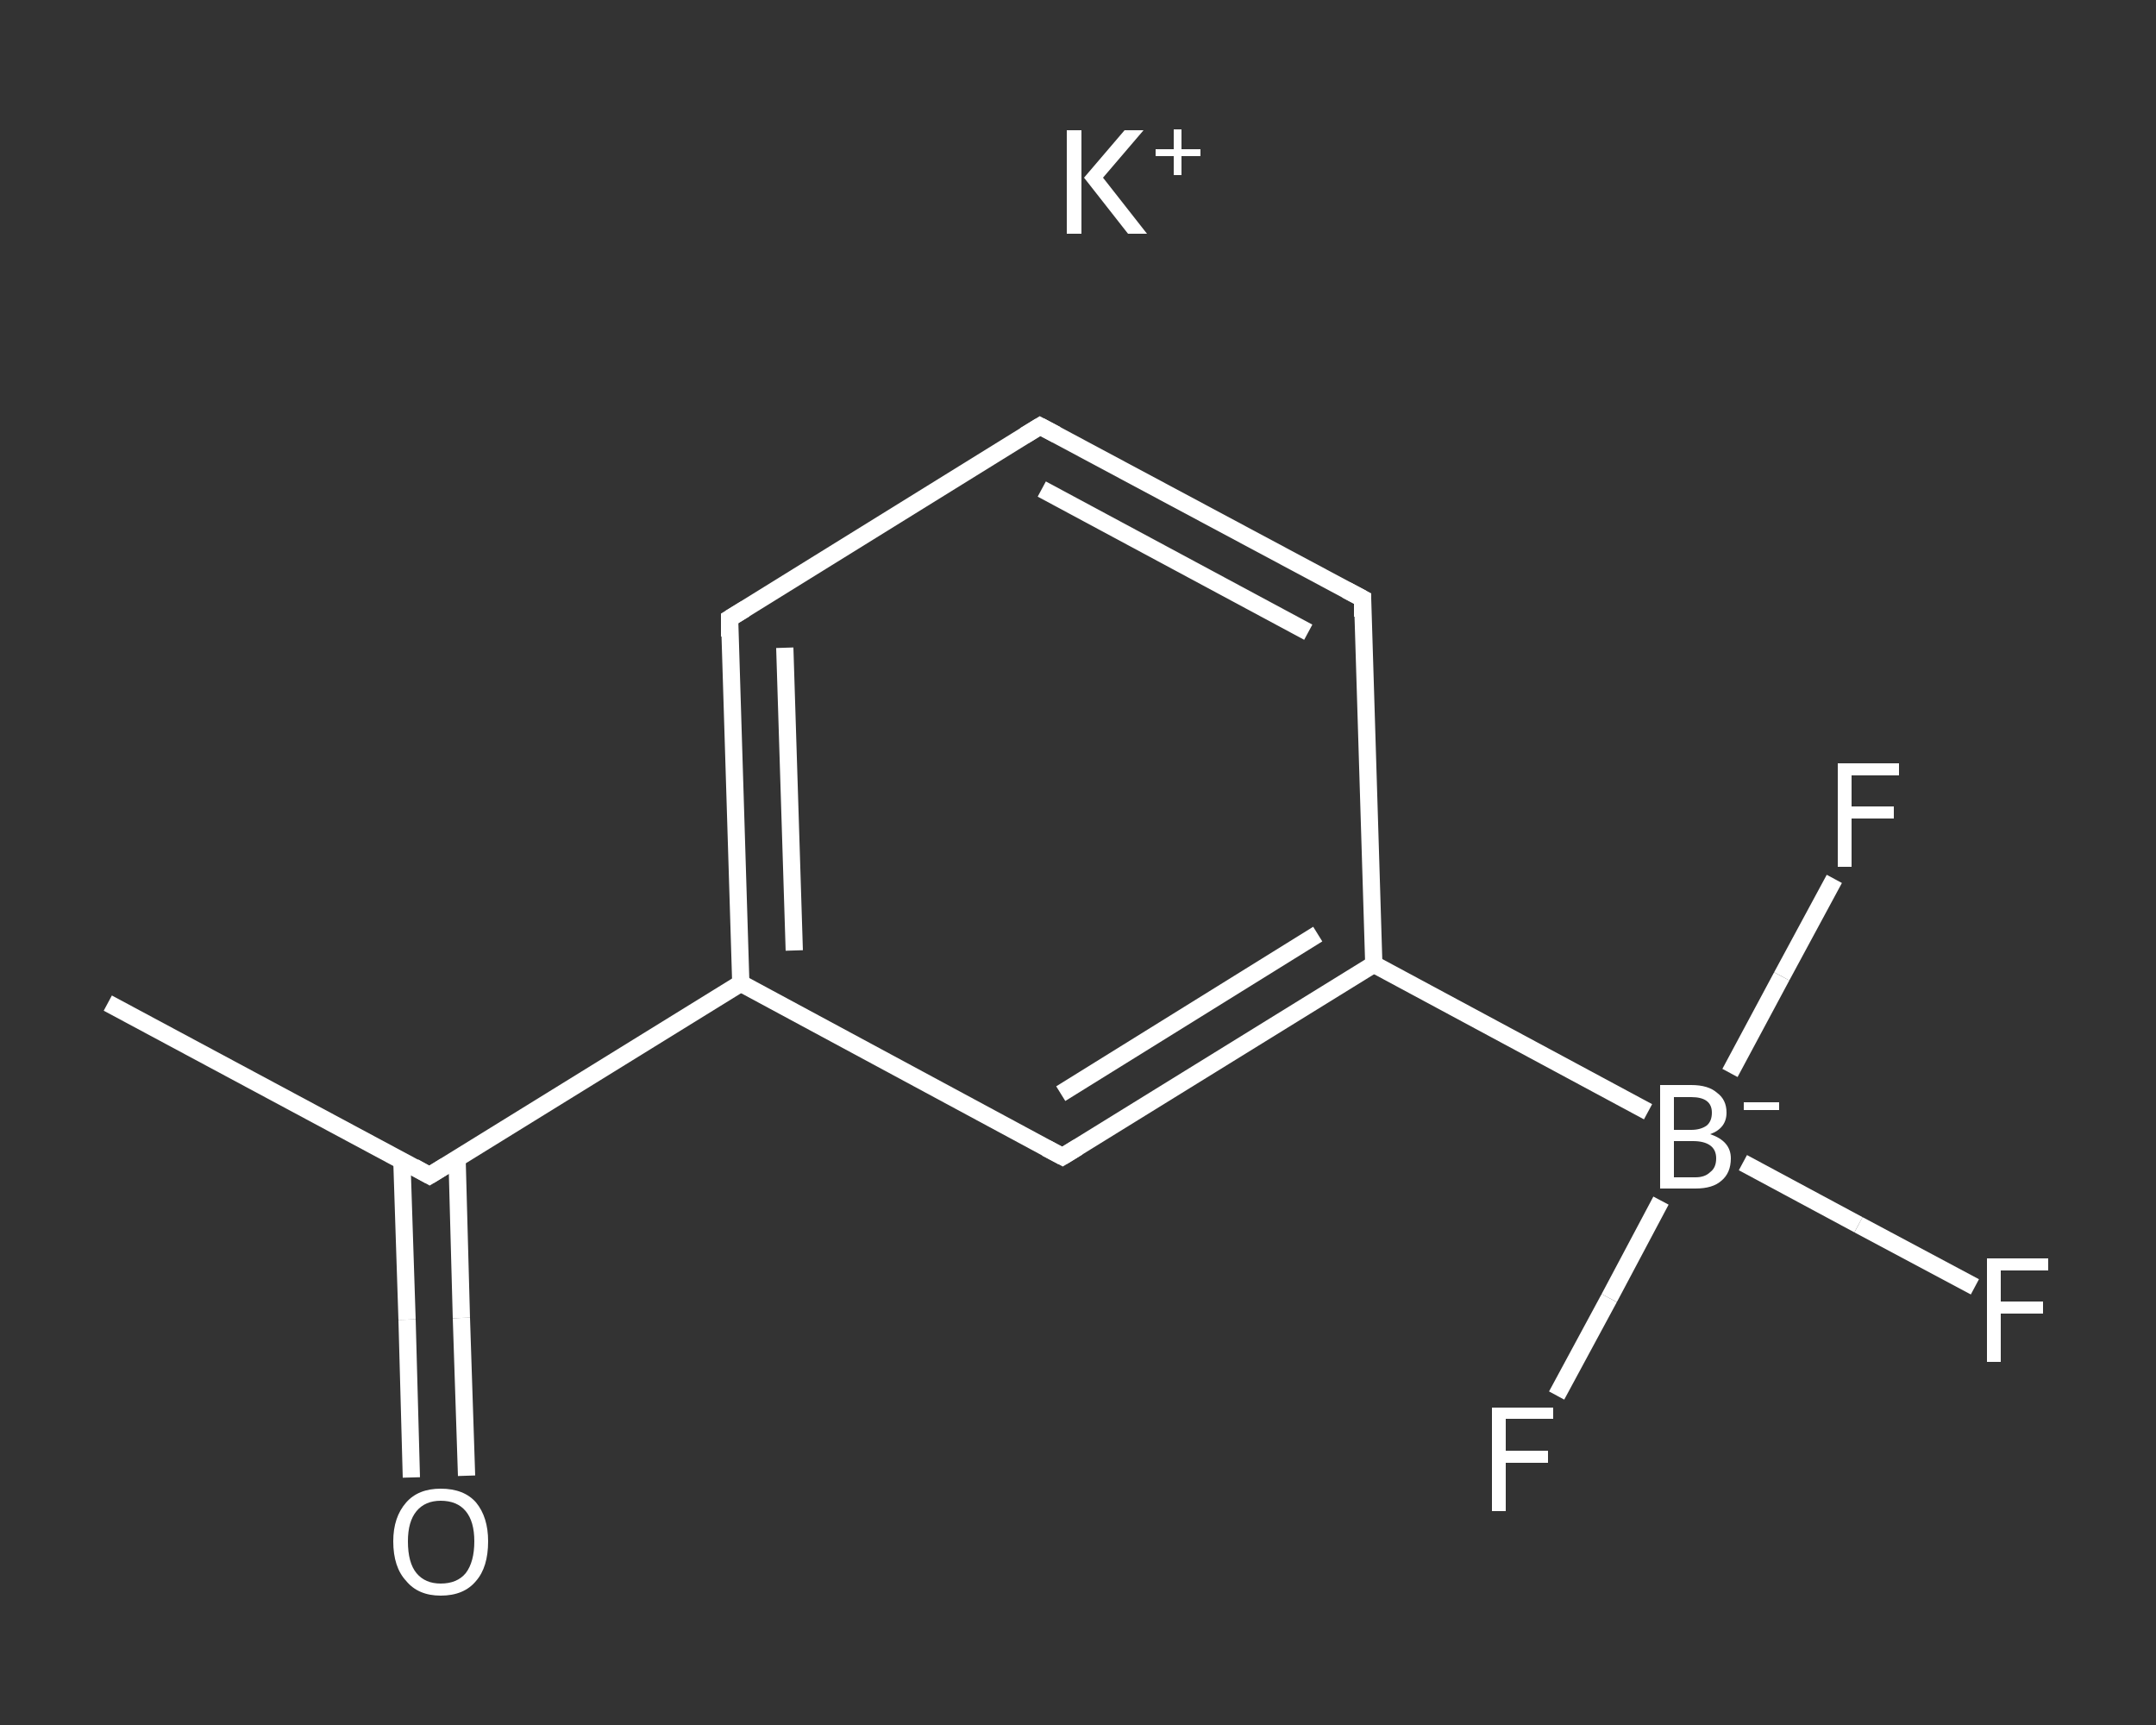 <?xml version='1.0' encoding='iso-8859-1'?>
<svg version='1.1' baseProfile='full'
              xmlns='http://www.w3.org/2000/svg'
                      xmlns:rdkit='http://www.rdkit.org/xml'
                      xmlns:xlink='http://www.w3.org/1999/xlink'
                  xml:space='preserve'
width='250px' height='200px' viewBox='0 0 250 200'>
<rect x="0" y="0" width="250" height="200" fill="#333333" stroke="none"/>
<!-- END OF HEADER -->
<rect style='opacity:1.0;fill:transparent;stroke:none' width='250.0' height='200.0' x='0.0' y='0.0'> </rect>
<path class='bond-0 atom-0 atom-1' d='M 12.5,116.3 L 49.8,136.3' style='fill:none;fill-rule:evenodd;stroke:#FFFFFF;stroke-width:2.0px;stroke-linecap:butt;stroke-linejoin:miter;stroke-opacity:1' />
<path class='bond-1 atom-1 atom-2' d='M 46.6,134.6 L 47.2,153.0' style='fill:none;fill-rule:evenodd;stroke:#FFFFFF;stroke-width:2.0px;stroke-linecap:butt;stroke-linejoin:miter;stroke-opacity:1' />
<path class='bond-1 atom-1 atom-2' d='M 47.2,153.0 L 47.7,171.3' style='fill:none;fill-rule:evenodd;stroke:#FFFFFF;stroke-width:2.0px;stroke-linecap:butt;stroke-linejoin:miter;stroke-opacity:1' />
<path class='bond-1 atom-1 atom-2' d='M 53.0,134.4 L 53.5,152.8' style='fill:none;fill-rule:evenodd;stroke:#FFFFFF;stroke-width:2.0px;stroke-linecap:butt;stroke-linejoin:miter;stroke-opacity:1' />
<path class='bond-1 atom-1 atom-2' d='M 53.5,152.8 L 54.1,171.1' style='fill:none;fill-rule:evenodd;stroke:#FFFFFF;stroke-width:2.0px;stroke-linecap:butt;stroke-linejoin:miter;stroke-opacity:1' />
<path class='bond-2 atom-1 atom-3' d='M 49.8,136.3 L 85.9,114.0' style='fill:none;fill-rule:evenodd;stroke:#FFFFFF;stroke-width:2.0px;stroke-linecap:butt;stroke-linejoin:miter;stroke-opacity:1' />
<path class='bond-3 atom-3 atom-4' d='M 85.9,114.0 L 84.6,71.7' style='fill:none;fill-rule:evenodd;stroke:#FFFFFF;stroke-width:2.0px;stroke-linecap:butt;stroke-linejoin:miter;stroke-opacity:1' />
<path class='bond-3 atom-3 atom-4' d='M 92.1,110.2 L 91.0,75.1' style='fill:none;fill-rule:evenodd;stroke:#FFFFFF;stroke-width:2.0px;stroke-linecap:butt;stroke-linejoin:miter;stroke-opacity:1' />
<path class='bond-4 atom-4 atom-5' d='M 84.6,71.7 L 120.6,49.4' style='fill:none;fill-rule:evenodd;stroke:#FFFFFF;stroke-width:2.0px;stroke-linecap:butt;stroke-linejoin:miter;stroke-opacity:1' />
<path class='bond-5 atom-5 atom-6' d='M 120.6,49.4 L 158.0,69.4' style='fill:none;fill-rule:evenodd;stroke:#FFFFFF;stroke-width:2.0px;stroke-linecap:butt;stroke-linejoin:miter;stroke-opacity:1' />
<path class='bond-5 atom-5 atom-6' d='M 120.8,56.7 L 151.7,73.3' style='fill:none;fill-rule:evenodd;stroke:#FFFFFF;stroke-width:2.0px;stroke-linecap:butt;stroke-linejoin:miter;stroke-opacity:1' />
<path class='bond-6 atom-6 atom-7' d='M 158.0,69.4 L 159.3,111.8' style='fill:none;fill-rule:evenodd;stroke:#FFFFFF;stroke-width:2.0px;stroke-linecap:butt;stroke-linejoin:miter;stroke-opacity:1' />
<path class='bond-7 atom-7 atom-8' d='M 159.3,111.8 L 191.1,128.9' style='fill:none;fill-rule:evenodd;stroke:#FFFFFF;stroke-width:2.0px;stroke-linecap:butt;stroke-linejoin:miter;stroke-opacity:1' />
<path class='bond-8 atom-8 atom-9' d='M 202.1,134.8 L 215.5,142.0' style='fill:none;fill-rule:evenodd;stroke:#FFFFFF;stroke-width:2.0px;stroke-linecap:butt;stroke-linejoin:miter;stroke-opacity:1' />
<path class='bond-8 atom-8 atom-9' d='M 215.5,142.0 L 229.0,149.2' style='fill:none;fill-rule:evenodd;stroke:#FFFFFF;stroke-width:2.0px;stroke-linecap:butt;stroke-linejoin:miter;stroke-opacity:1' />
<path class='bond-9 atom-8 atom-10' d='M 192.6,139.2 L 186.6,150.5' style='fill:none;fill-rule:evenodd;stroke:#FFFFFF;stroke-width:2.0px;stroke-linecap:butt;stroke-linejoin:miter;stroke-opacity:1' />
<path class='bond-9 atom-8 atom-10' d='M 186.6,150.5 L 180.5,161.8' style='fill:none;fill-rule:evenodd;stroke:#FFFFFF;stroke-width:2.0px;stroke-linecap:butt;stroke-linejoin:miter;stroke-opacity:1' />
<path class='bond-10 atom-8 atom-11' d='M 200.6,124.4 L 206.6,113.2' style='fill:none;fill-rule:evenodd;stroke:#FFFFFF;stroke-width:2.0px;stroke-linecap:butt;stroke-linejoin:miter;stroke-opacity:1' />
<path class='bond-10 atom-8 atom-11' d='M 206.6,113.2 L 212.7,101.9' style='fill:none;fill-rule:evenodd;stroke:#FFFFFF;stroke-width:2.0px;stroke-linecap:butt;stroke-linejoin:miter;stroke-opacity:1' />
<path class='bond-11 atom-7 atom-12' d='M 159.3,111.8 L 123.2,134.1' style='fill:none;fill-rule:evenodd;stroke:#FFFFFF;stroke-width:2.0px;stroke-linecap:butt;stroke-linejoin:miter;stroke-opacity:1' />
<path class='bond-11 atom-7 atom-12' d='M 152.8,108.3 L 123.0,126.8' style='fill:none;fill-rule:evenodd;stroke:#FFFFFF;stroke-width:2.0px;stroke-linecap:butt;stroke-linejoin:miter;stroke-opacity:1' />
<path class='bond-12 atom-12 atom-3' d='M 123.2,134.1 L 85.9,114.0' style='fill:none;fill-rule:evenodd;stroke:#FFFFFF;stroke-width:2.0px;stroke-linecap:butt;stroke-linejoin:miter;stroke-opacity:1' />
<path d='M 48.0,135.3 L 49.8,136.3 L 51.6,135.2' style='fill:none;stroke:#FFFFFF;stroke-width:2.0px;stroke-linecap:butt;stroke-linejoin:miter;stroke-opacity:1;' />
<path d='M 84.6,73.8 L 84.6,71.7 L 86.4,70.6' style='fill:none;stroke:#FFFFFF;stroke-width:2.0px;stroke-linecap:butt;stroke-linejoin:miter;stroke-opacity:1;' />
<path d='M 118.8,50.5 L 120.6,49.4 L 122.5,50.4' style='fill:none;stroke:#FFFFFF;stroke-width:2.0px;stroke-linecap:butt;stroke-linejoin:miter;stroke-opacity:1;' />
<path d='M 156.1,68.4 L 158.0,69.4 L 158.0,71.5' style='fill:none;stroke:#FFFFFF;stroke-width:2.0px;stroke-linecap:butt;stroke-linejoin:miter;stroke-opacity:1;' />
<path d='M 125.0,133.0 L 123.2,134.1 L 121.3,133.1' style='fill:none;stroke:#FFFFFF;stroke-width:2.0px;stroke-linecap:butt;stroke-linejoin:miter;stroke-opacity:1;' />
<path class='atom-2' d='M 45.6 178.7
Q 45.6 175.9, 47.1 174.2
Q 48.5 172.6, 51.1 172.6
Q 53.8 172.6, 55.2 174.2
Q 56.6 175.9, 56.6 178.7
Q 56.6 181.7, 55.2 183.3
Q 53.8 185.0, 51.1 185.0
Q 48.5 185.0, 47.1 183.3
Q 45.6 181.7, 45.6 178.7
M 51.1 183.6
Q 53.0 183.6, 54.0 182.4
Q 55.0 181.1, 55.0 178.7
Q 55.0 176.4, 54.0 175.2
Q 53.0 174.0, 51.1 174.0
Q 49.3 174.0, 48.3 175.2
Q 47.3 176.4, 47.3 178.7
Q 47.3 181.2, 48.3 182.4
Q 49.3 183.6, 51.1 183.6
' fill='#FFFFFF'/>
<path class='atom-8' d='M 198.3 131.5
Q 199.5 131.9, 200.1 132.6
Q 200.7 133.3, 200.7 134.3
Q 200.7 136.0, 199.6 136.9
Q 198.6 137.8, 196.6 137.8
L 192.5 137.8
L 192.5 125.8
L 196.1 125.8
Q 198.1 125.8, 199.1 126.7
Q 200.2 127.5, 200.2 129.0
Q 200.2 130.8, 198.3 131.5
M 194.1 127.2
L 194.1 131.0
L 196.1 131.0
Q 197.2 131.0, 197.9 130.5
Q 198.5 130.0, 198.5 129.0
Q 198.5 127.2, 196.1 127.2
L 194.1 127.2
M 196.6 136.5
Q 197.7 136.5, 198.3 135.9
Q 199.0 135.4, 199.0 134.3
Q 199.0 133.3, 198.3 132.8
Q 197.6 132.3, 196.3 132.3
L 194.1 132.3
L 194.1 136.5
L 196.6 136.5
' fill='#FFFFFF'/>
<path class='atom-8' d='M 202.2 127.8
L 206.3 127.8
L 206.3 128.7
L 202.2 128.7
L 202.2 127.8
' fill='#FFFFFF'/>
<path class='atom-9' d='M 230.4 145.9
L 237.5 145.9
L 237.5 147.3
L 232.0 147.3
L 232.0 150.9
L 236.9 150.9
L 236.9 152.3
L 232.0 152.3
L 232.0 157.9
L 230.4 157.9
L 230.4 145.9
' fill='#FFFFFF'/>
<path class='atom-10' d='M 173.0 163.2
L 180.1 163.2
L 180.1 164.5
L 174.6 164.5
L 174.6 168.2
L 179.5 168.2
L 179.5 169.6
L 174.6 169.6
L 174.6 175.2
L 173.0 175.2
L 173.0 163.2
' fill='#FFFFFF'/>
<path class='atom-11' d='M 213.1 88.5
L 220.2 88.5
L 220.2 89.9
L 214.7 89.9
L 214.7 93.5
L 219.6 93.5
L 219.6 94.9
L 214.7 94.9
L 214.7 100.5
L 213.1 100.5
L 213.1 88.5
' fill='#FFFFFF'/>
<path class='atom-13' d='M 123.7 15.1
L 125.4 15.1
L 125.4 27.1
L 123.7 27.1
L 123.7 15.1
M 130.4 15.1
L 132.6 15.1
L 127.9 20.6
L 133.0 27.1
L 130.8 27.1
L 125.7 20.6
L 130.4 15.1
' fill='#FFFFFF'/>
<path class='atom-13' d='M 134.0 17.3
L 136.1 17.3
L 136.1 15.0
L 137.0 15.0
L 137.0 17.3
L 139.2 17.3
L 139.2 18.1
L 137.0 18.1
L 137.0 20.3
L 136.1 20.3
L 136.1 18.1
L 134.0 18.1
L 134.0 17.3
' fill='#FFFFFF'/>
</svg>

